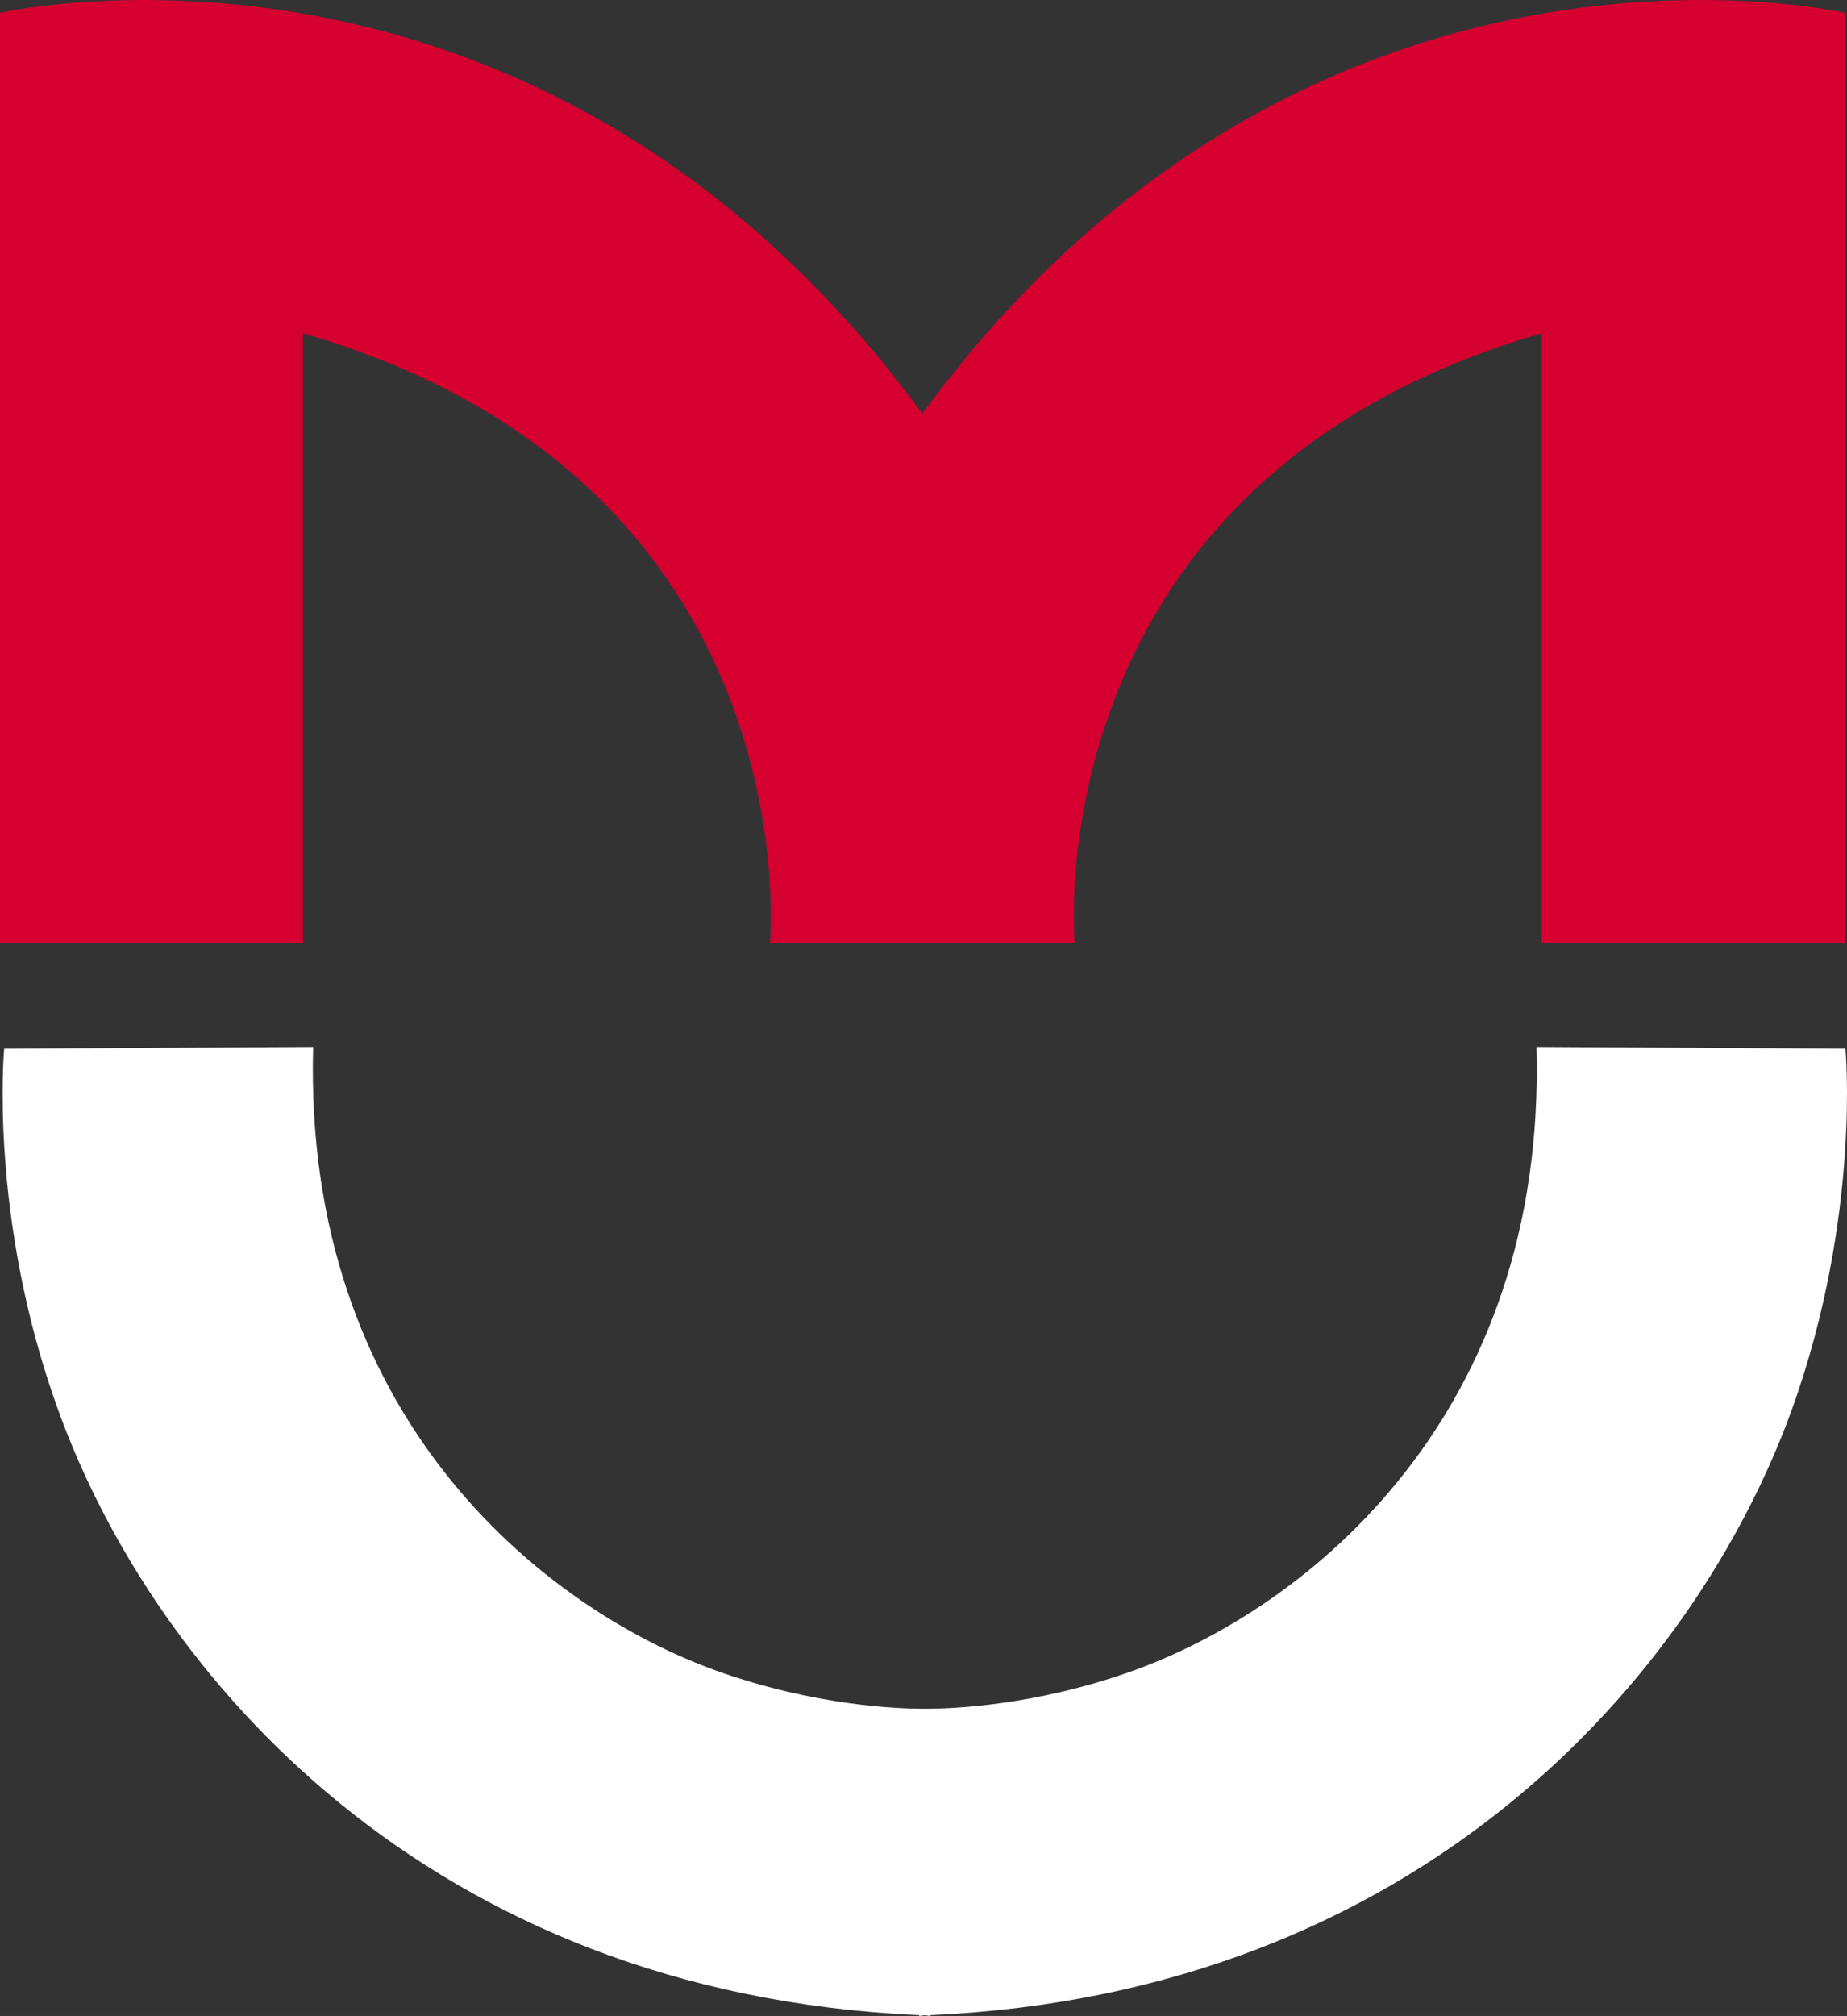 <?xml version="1.0" encoding="utf-8"?>
<!-- Generator: Adobe Illustrator 12.0.0, SVG Export Plug-In . SVG Version: 6.00 Build 51448)  -->
<!DOCTYPE svg PUBLIC "-//W3C//DTD SVG 1.1//EN" "http://www.w3.org/Graphics/SVG/1.1/DTD/svg11.dtd">
<svg  version="1.1" id="Слой_2__x28_копия_x29_" xmlns="http://www.w3.org/2000/svg" xmlns:xlink="http://www.w3.org/1999/xlink" width="45.345" height="49.48"
	 viewBox="0 0 45.345 49.48" overflow="visible" enable-background="new 0 0 45.345 49.48" xml:space="preserve">
<rect x="0" y="0" width="45.345" height="49.48" fill="#333333" stroke="none"/>
<g>
	<g>
		<path fill="#d50030" d="M45.288,23.143H37.85V8.181c-12.535,3.622-11.466,14.962-11.466,14.962h-7.482
			c0,0,1.067-11.34-11.464-14.962v14.962H0V0.315C0,0.315,1.366,0,3.543,0c4.567,0,12.686,1.406,19.1,10.152
			C29.056,1.406,37.178,0,41.747,0c2.173,0,3.541,0.315,3.541,0.315V23.143"/>
		<path fill="#ffffff" d="M22.84,49.48l-0.138-0.018l-0.135,0.018V49.46C10.521,48.924,3.777,41.12,1.427,34.604
			c-1.717-4.734-1.324-8.866-1.324-8.866l7.585-0.043c-0.25,9,5.556,13.74,9.887,15.306c2.427,0.873,4.518,0.938,5.053,0.938h0.146
			c0.544,0,2.633-0.064,5.057-0.938c4.334-1.565,10.142-6.306,9.89-15.306l7.586,0.043c0,0,0.388,4.132-1.318,8.866
			c-2.361,6.517-9.106,14.32-21.148,14.856V49.48"/>
	</g>
</g>
</svg>
